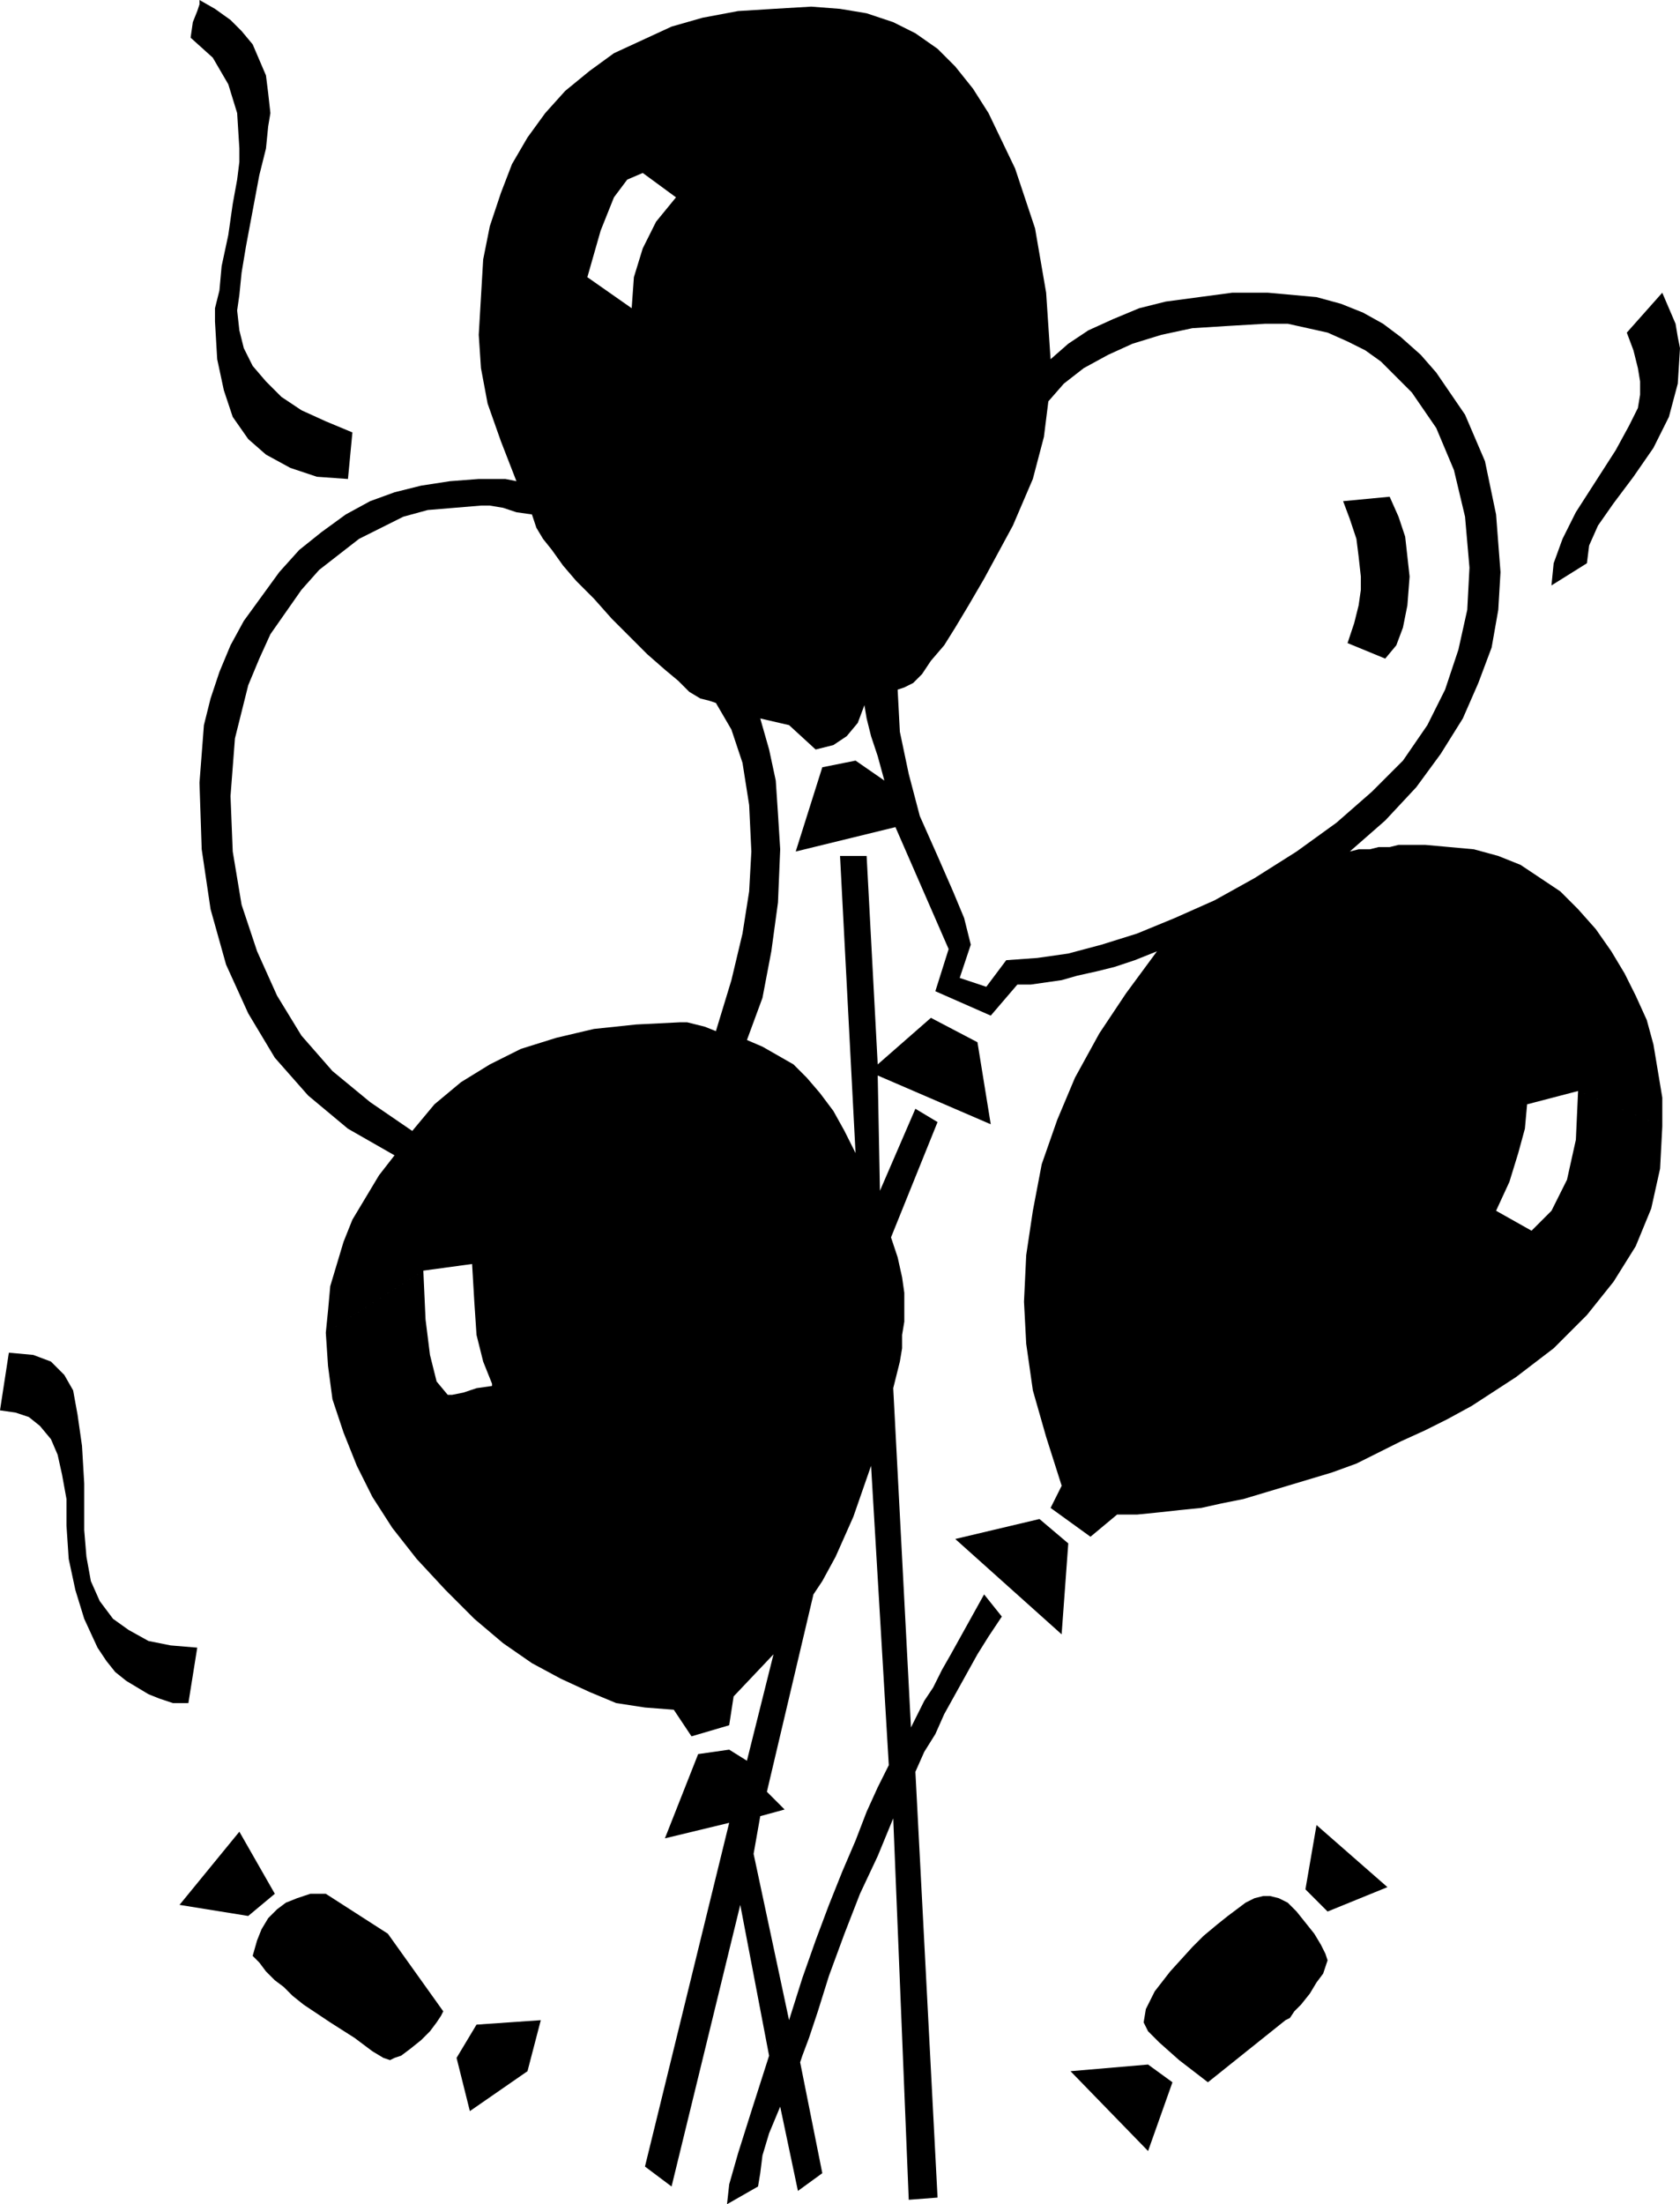 <svg xmlns="http://www.w3.org/2000/svg" width="72.768" height="95.424" fill-rule="evenodd" stroke-linecap="round" preserveAspectRatio="none" viewBox="0 0 758 994"><style>.pen1{stroke:none}.brush2{fill:#000}</style><path d="m518 931 11 8-11 31-35-36 35-3zm-274-20-6 23-26 18-6-24 9-15 29-2zm301 28-13-10-9-8-5-5-2-4 1-6 4-8 7-9 10-11 5-5 6-5 5-4 4-3 4-3 4-2 4-1h3l4 1 4 2 4 4 4 5 4 5 3 5 2 4 1 3-1 3-1 3-3 4-3 5-4 5-3 3-2 3-2 1-35 28zm-345-32-1 2-2 3-3 4-4 4-5 4-4 3-3 1-2 1-3-1-5-3-8-6-11-7-6-4-6-4-5-4-4-4-4-3-4-4-3-4-3-3 2-7 2-5 3-5 4-4 4-3 5-2 6-2h7l28 18 25 35zm-76-53-12 10-31-5 27-33 16 28zm470-31 32 28-27 11-10-10 5-29zm-115-86-48-43 38-9 13 11-3 41zm-390 6-4 25h-7l-6-2-5-2-5-3-5-3-5-4-4-5-4-6-6-13-4-13-3-14-1-15v-12l-2-11-2-9-3-7-5-6-5-4-6-2-7-1 4-26 11 1 8 3 6 6 4 7 2 11 2 14 1 17v21l1 12 2 11 4 9 6 8 7 5 9 5 10 2 12 1zm661-611 3 7 3 7 1 6 1 5-1 16-4 15-7 14-9 13-9 12-7 10-4 9-1 8-16 10 1-10 4-11 6-12 9-14 9-14 6-11 4-8 1-6v-6l-1-6-2-8-3-8 16-18zM435 491l-3-16-11-4-11 9 25 11zm190-194-17-7 3-9 2-8 1-7v-6l-1-9-1-8-3-9-3-8 21-2 4 9 3 9 1 9 1 9-1 13-2 10-3 8-5 6z" class="pen1 brush2"/><path d="m347 927-13-68-31 127-12-9 38-155-29 7 15-38 14-2 8 5 12-48-18 19-2 13-17 5-8-12-13-1-13-2-12-5-13-6-13-7-13-9-13-11-13-13-13-14-11-14-9-14-7-14-6-15-5-15-2-15-1-15 44-28 1 22 2 16 3 12 5 6h2l5-1 6-2 7-1v-1l-4-10-3-12-1-15-1-17-22 3-44 28 1-10 1-11 3-10 3-10 4-10 6-10 6-10 7-9-21-12-18-15-15-17-12-20-10-22-7-25-4-27-1-30 1-13 1-13 3-12 4-12 5-12 6-11 8-11 8-11 9-10 10-8 11-8 11-6 11-4 12-3 13-2 13-1h12l5 1 7 15-7-1-6-2-6-1h-4l-12 1-12 1-11 3-10 5-10 5-9 7-9 7-8 9-7 10-7 10-5 11-5 12-3 12-3 12-1 13-1 13 1 25 4 24 7 21 9 20 11 18 14 16 17 14 19 13 10-12 12-10 13-8 14-7 16-5 17-4 19-2 20-1h3l4 1 4 1 5 2 7-23 5-21 3-19 1-18-1-21-3-19-5-15-7-12-3-1-4-1-5-3-5-5-6-5-8-7-7-7-9-9-8-9-8-8-6-7-5-7-4-5-3-5-1-3-1-3-7-15-7-18-6-17-3-16-1-15 1-17 1-17 3-15 5-15 5-13 7-12 8-11 9-10 35 37-7 3-6 8-6 15-6 21 20 14 1-14 4-13 6-12 9-11-15-11-35-37 11-9 11-8 13-6 13-6 14-4 16-3 16-1 17-1 13 1 12 2 12 4 10 5 10 7 8 8 8 10 7 11 12 25 9 27 5 29 2 30-1 19-2 16-5 19-9 21-13 24-7 12-6 10-5 8-6 7-4 6-4 4-4 2-3 1 1 19 4 19 5 19 8 18 7 16 5 12 2 8 1 4-5 15 12 4 9-12 14-1 14-2 15-4 16-5 17-7 18-8 18-10 19-12 18-13 16-14 14-14 11-16 8-16 6-18 4-18 1-19-2-23-5-21-8-19-11-16-7-7-7-7-7-5-8-4-9-4-9-2-9-2h-10l-17 1-16 1-14 3-13 4-11 5-11 6-9 7-7 8 1-19 8-7 9-6 11-5 12-5 12-3 15-2 15-2h16l11 1 11 1 11 3 10 4 9 5 8 6 9 8 7 8 13 19 9 21 5 24 2 26-1 17-3 17-6 16-7 16-10 16-11 15-14 15-16 14 4-1h5l4-1h5l4-1h12l11 1 11 1 11 3 10 4 9 6 9 6 8 8 8 9 7 10 6 10 5 10 5 11 3 11 2 12 2 12v13l-38-16-23 6-1 11-3 11-4 13-6 13 16 9 9-9 7-14 4-18 1-22 38 16-1 19-4 18-7 17-10 16-12 15-15 15-17 13-20 13-11 6-10 5-11 5-10 5-10 5-11 4-10 3-10 3-10 3-10 3-10 2-9 2-10 1-9 1-10 1h-9l-12 10-18-13 5-10-7-22-6-21-3-21-1-19 1-21 3-20 4-21 7-20 8-19 11-20 12-18 14-19-10 4-9 3-8 2-9 2-7 2-7 1-7 1h-6l-12 14-25-11 6-19-24-55-45 11 12-38 15-3 13 9-3-11-3-9-2-8-1-6-3 8-5 6-6 4-8 2-12-11-13-3 4 14 3 14 1 15 1 16-1 24-3 22-4 21-7 19 7 3 7 4 7 4 6 6 6 7 6 8 5 9 5 10-7-134h12l5 94 24-21 21 11 6 37-51-22 1 52 16-37 10 6-21 52 3 9 2 9 1 7v13l-1 6v6l-1 6-3 12 8 153 3-6 3-6 4-6 4-8 4-7 5-9 5-9 5-9 8 10-6 9-5 8-5 9-5 9-5 9-4 9-5 8-4 9 10 192-13 1-7-172-7 17-8 17-7 18-7 19-5 16-4 12-3 8-1 3 10 50-11 8-8-38-5 12-3 10-1 8-1 6-14 8 1-9 4-14 6-19 8-25 9-16 6-19 6-17 6-16 6-15 6-14 5-13 5-11 5-10-8-135-8 23-8 18-6 11-4 6-21 89 8 8-11 3-3 17 16 75-9 16z" class="pen1 brush2"/><path d="m157 216-14-1-12-4-11-6-8-7-7-10-4-12-3-14-1-17v-6l2-8 1-11 3-14 2-14 2-11 1-8v-6l-1-16-4-13-7-12-10-9 1-7 2-5 1-3V0l7 4 7 5 5 5 5 6 3 7 3 7 1 8 1 9-1 6-1 10-3 12-3 16-3 16-2 12-1 10-1 7 1 9 2 8 4 8 6 7 7 7 9 6 11 5 12 5-2 21z" class="pen1 brush2"/></svg>
